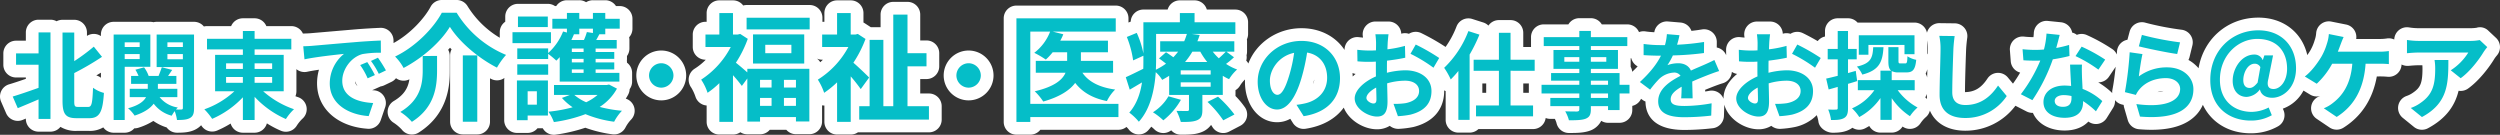 <svg xmlns="http://www.w3.org/2000/svg" width="1179.44" height="63.59" viewBox="0 0 1179.44 63.59">
  <rect x="0" y="0" width="1179.44" height="63.59" fill="#333333" stroke="none"/>
  <g id="txt_cta" transform="translate(-369.785 -79.305)">
    <path id="北関東で介護_福祉_医療のお仕事をお探しなら_ケア_-_アウトライン" data-name="北関東で介護・福祉・医療のお仕事をお探しなら＠ケア - アウトライン" d="M-381.765-52.7h6.985a6,6,0,0,1,5.115,2.864,44.752,44.752,0,0,0,15.23,14.952V-37.51a5.993,5.993,0,0,1,2.585-4.934V-44.88a6,6,0,0,1,6-6h14.08a5.972,5.972,0,0,1,3.384,1.045h.591a6,6,0,0,1,5.044-2.75h5.83a5.973,5.973,0,0,1,3.217.935,5.973,5.973,0,0,1,3.217-.935h5.83a6,6,0,0,1,5.044,2.75h1.776a6,6,0,0,1,6,6v4.675a5.978,5.978,0,0,1-1.569,4.045,6.019,6.019,0,0,1,.139,1.289v4.015a5.974,5.974,0,0,1-1.155,3.54v1.355a6.055,6.055,0,0,1-.056.825,6.055,6.055,0,0,1,.056.825v.135A5.991,5.991,0,0,1-292-18.315v4.125a5.972,5.972,0,0,1-1.16,3.547,6,6,0,0,1-.712,2.6q-.518.962-1.113,1.883A6,6,0,0,1-291.13-2.43a6,6,0,0,1-1.509,6.322,16.74,16.74,0,0,0-2.47,3.521,6,6,0,0,1-6.168,3.263,60.964,60.964,0,0,1-12.8-3.107,77.346,77.346,0,0,1-13.975,3.264,6,6,0,0,1-6.1-3.018h-2.489a5.988,5.988,0,0,1-4.643,2.2h-5.06a6,6,0,0,1-6-6V-14.74a6.03,6.03,0,0,1,.118-1.192,6,6,0,0,1-6.247.489q-.286-.146-.571-.295V4.73a6,6,0,0,1-6,6h-6.82a6,6,0,0,1-6-6v-31.3a5.973,5.973,0,0,1,.7-2.822q-.374-.393-.736-.789-.432.485-.88.966a5.973,5.973,0,0,1,.757,2.92v6.82c0,5.489,0,20.071-14.679,29.33a6,6,0,0,1-7.957-1.416,20.309,20.309,0,0,0-3.824-3.218A6,6,0,0,1-407.345.069a6,6,0,0,1,2.935-5.117c4.816-2.862,6.707-6.088,7.344-10.239a6,6,0,0,1-4.536.386,6,6,0,0,1-1.784-.911,6,6,0,0,1-2.147,1.735l-3.375,1.62a6,6,0,0,1-1.733.53q-.127.064-.258.123l-3.42,1.53q-.163.073-.327.135.392.03.8.051a6,6,0,0,1,4.656,2.635,6,6,0,0,1,.7,5.3L-410.6,4.017a6,6,0,0,1-6.074,4.04c-14.332-.956-23.961-9.564-23.961-21.422a23.344,23.344,0,0,1,.9-6.432c-2.07.3-4.023.626-5.564.958a6,6,0,0,1-4.808-1.024q-.136-.1-.266-.206V-9.63a5.981,5.981,0,0,1-.468,2.326q.623.239,1.24.447a6,6,0,0,1,3.977,4.541,6,6,0,0,1-1.985,5.7A18.114,18.114,0,0,0-450.219,6.6,6,6,0,0,1-457.653,9a45.15,45.15,0,0,1-6.654-3.5A6,6,0,0,1-470.1,9.915h-5.535a6,6,0,0,1-5.765-4.331A46.793,46.793,0,0,1-487.785,8.9a6,6,0,0,1-7.353-2.239c-.058-.089-.121-.182-.187-.278a9.542,9.542,0,0,1-2.126,1.7c-2.847,1.691-6.011,1.831-9.273,1.831a6,6,0,0,1-4.859-2.479,22.957,22.957,0,0,1-6.288-3.081,30.411,30.411,0,0,1-6.968,3.193,5.989,5.989,0,0,1-2.01.3,5.986,5.986,0,0,1-4.535,2.071h-5.22A5.992,5.992,0,0,1-541.492,7.4,12.28,12.28,0,0,1-548.08,9.06h-6.03a13.694,13.694,0,0,1-7.585-1.91,5.99,5.99,0,0,1-4.7,2.27h-5.625a6,6,0,0,1-6-6V3.249l-1.508.627a6,6,0,0,1-7.8-3.15l-2.385-5.49A6,6,0,0,1-589.65-9.7a6,6,0,0,1,3.742-3.214c2.078-.611,4.881-1.544,7.888-2.587v-.641h-4.62a6,6,0,0,1-6-6V-27.5a6,6,0,0,1,6-6h4.62v-3.9a6,6,0,0,1,6-6h5.625a5.974,5.974,0,0,1,2.877.733,5.974,5.974,0,0,1,2.793-.688h5.535a6,6,0,0,1,6,6v1.6a6,6,0,0,1,3.784-.914,6,6,0,0,1,2.8,1V-36.4a6,6,0,0,1,6-6h17.325a6.013,6.013,0,0,1,1.485.185,6.012,6.012,0,0,1,1.485-.185h17.64a5.988,5.988,0,0,1,4.649,2.207,6.01,6.01,0,0,1,1.471-.182h11.381a6,6,0,0,1,5.539-3.69h5.535a6,6,0,0,1,5.539,3.69h11.786a6,6,0,0,1,5.462,3.512h.014c1.6-.04,3.169-.114,3.932-.194l19.578-1.678c4.7-.411,9.709-.687,12.972-.825a6,6,0,0,1,4.388,1.647,6,6,0,0,1,1.865,4.3l.01,1.236c8.084-4.435,14.648-11.816,17.494-17.142A6,6,0,0,1-381.765-52.7ZM-542.6-16V-18.41q-1.057.648-2.192,1.313A5.993,5.993,0,0,1-542.6-16Zm121.049,3.874a6.021,6.021,0,0,1-.677-1.139c-.173-.381-.339-.737-.5-1.072A3.092,3.092,0,0,0-421.556-12.128Zm170.711-40.4h6.435a5.991,5.991,0,0,1,4.816,2.421,6,6,0,0,1,1.619-.221h29.755a6,6,0,0,1,6,6v1.92h.925v-4.12a6,6,0,0,1,6-6h6.435a6,6,0,0,1,6,6v4.459a6,6,0,0,1,.63.358l2.812,1.832h4.633v-5.935a6,6,0,0,1,6-6h6.71a6,6,0,0,1,6,6V-33.61h2.965a6,6,0,0,1,6,6V-21.4a6,6,0,0,1-6,6h-2.965v6.81h4.12a6,6,0,0,1,6,6V3.74a6,6,0,0,1-6,6h-32.89q-.3,0-.589-.029a5.972,5.972,0,0,1-3.426,1.074h-6.435a6,6,0,0,1-6-6v-7.7a6,6,0,0,1-1.09-.08V4.62a6,6,0,0,1-6,6h-6.325a5.986,5.986,0,0,1-4.551-2.09h-7.791a5.987,5.987,0,0,1-4.6,2.145h-5.995a5.972,5.972,0,0,1-3.3-.99,5.973,5.973,0,0,1-3.463,1.1h-6.435a6,6,0,0,1-6-6V-2.926a6,6,0,0,1-1.537-.32,6,6,0,0,1-3.745-3.874,22.015,22.015,0,0,0-1.975-4.247,6.274,6.274,0,0,1-1.137-4.8,6.1,6.1,0,0,1,2.666-4.064,29.713,29.713,0,0,0,5.332-4.292h-.15a6,6,0,0,1-6-6V-36.41a6,6,0,0,1,6-6h.545v-4.12A6,6,0,0,1-250.845-52.53Zm48.875,28h-.365a5.977,5.977,0,0,1-2.47-.53h0a6.031,6.031,0,0,1,1.555,1.711Q-202.6-23.912-201.97-24.525Zm168.4-28h6.93a6,6,0,0,1,5.769,4.345H-7.395a6,6,0,0,1,6,6v5.5A5.978,5.978,0,0,1-1.96-34.14a6.048,6.048,0,0,1,.07.92v4.9a6,6,0,0,1-.241,1.688q.04.249.059.5a6,6,0,0,1-.2,2.039,6.005,6.005,0,0,1,.993,1.358C2.445-32.44,12.275-39.39,23.785-39.39c8.828,0,16.13,3.932,20.325,10.254a6,6,0,0,1,1.978-4.522,6,6,0,0,1,4.729-1.506c.723.086,1.386.149,2,.2-.025-.235-.051-.439-.075-.586a6.022,6.022,0,0,1,1.349-4.862A6.006,6.006,0,0,1,58.66-42.54h6.21a6,6,0,0,1,4.578,2.122,6,6,0,0,1,1.417,3.627l.082-.024a6,6,0,0,1,3.537.065,6,6,0,0,1,5.809-.338,104.253,104.253,0,0,1,11.479,6.535,43.538,43.538,0,0,0,5.15-9.6,6,6,0,0,1,7.435-3.593l5.22,1.665a6,6,0,0,1,2.41,1.464,5.993,5.993,0,0,1,4.947-2.6h5.49a6,6,0,0,1,6,6v6.69H132.1q-.015-.215-.016-.435v-4.23a6,6,0,0,1,6-6h11.632a6,6,0,0,1,5.153-2.925h5.445a6,6,0,0,1,5.153,2.925h12.037a6,6,0,0,1,5.521,3.648,6,6,0,0,1,3.1-.335c1.183.185,2.677.314,4.119.388a6,6,0,0,1,1.993-3.622,6,6,0,0,1,4.437-1.453l5.94.5a6,6,0,0,1,4.3,2.371,6,6,0,0,1,.847,1.564c1.791-.193,3.448-.418,4.96-.676a6,6,0,0,1,4.9,1.346,6,6,0,0,1,2.11,4.62l-.022,2.558a6,6,0,0,1,.91.248,6,6,0,0,1,3.482,3.272l.051.119-.041-2.46a6,6,0,0,1,1.978-4.552,6,6,0,0,1,4.729-1.506c.723.086,1.386.149,2,.2-.025-.235-.051-.439-.075-.586a6.022,6.022,0,0,1,1.349-4.862,6.006,6.006,0,0,1,4.569-2.124h6.21a6,6,0,0,1,4.578,2.122,6,6,0,0,1,1.417,3.627l.082-.024a6,6,0,0,1,3.537.065,6,6,0,0,1,5.809-.338c1.957.94,4.6,2.352,7.039,3.77a6,6,0,0,1,3.443-2.157v-2.6a6,6,0,0,1,6-6h4.86a5.986,5.986,0,0,1,4.518,2.052q.28-.026.567-.026H313a6,6,0,0,1,5.881,4.806,6,6,0,0,1,1.157-2.314,6.005,6.005,0,0,1,4.736-2.222l7.245.09a6,6,0,0,1,4.482,2.1,6,6,0,0,1,1.383,4.751c-.245,1.717-.45,3.8-.532,5.436-.174,4.714-.53,14.634-.532,20.164,4.7-.089,7.756-2.106,10.594-6.4a6,6,0,0,1,4.684-2.684,6,6,0,0,1,4.945,2.167l2.412,2.916a59.2,59.2,0,0,0,3.389-5.218,6,6,0,0,1-4.437-5.334l-.4-5.22a6,6,0,0,1,1.821-4.787,6,6,0,0,1,4.853-1.637c1.4.163,3.068.243,4.434.267.092-.694.15-1.339.173-1.918a6,6,0,0,1,2.059-4.3,6,6,0,0,1,4.542-1.441l6.21.63a6,6,0,0,1,4.3,2.521,6,6,0,0,1,.989,2.35,6,6,0,0,1,2.038.937q.089.064.176.13a5.992,5.992,0,0,1,4.611.056,83.258,83.258,0,0,1,12.266,6.774A5.974,5.974,0,0,1,408.442-27c.034-.476.063-.935.088-1.373a6,6,0,0,1,2.186-4.3,6,6,0,0,1,2.746-1.266l1.021-3.83a6,6,0,0,1,2.909-3.713,6,6,0,0,1,4.695-.462,133.935,133.935,0,0,0,16.879,3.271,6,6,0,0,1,4.241,2.535,6,6,0,0,1,.9,4.858l-1.35,5.49a6.006,6.006,0,0,1-.523,1.375,16.943,16.943,0,0,1,4.778,3.921c2.391-13.946,13.723-23.889,28.213-23.889,11.826,0,20.638,7.016,23.089,17.681.5-.721,1-1.482,1.473-2.27a22.668,22.668,0,0,0,2.026-4.828,12.264,12.264,0,0,0,.679-3.214,6,6,0,0,1,2.335-4.374,6,6,0,0,1,4.829-1.123l6.975,1.395a6,6,0,0,1,4.192,3.2,6,6,0,0,1,.559,3.61H532.1a22.528,22.528,0,0,0,3.607-.218,6,6,0,0,1,3.627.474,6,6,0,0,1,2.1-4.352,6,6,0,0,1,4.834-1.365,29.581,29.581,0,0,0,4.554.377H575.08a20.45,20.45,0,0,0,3.055-.2,5.556,5.556,0,0,1,5.637,1.416l3.555,3.33a6,6,0,0,1,.479,8.255,15.91,15.91,0,0,0-1.193,1.555c-2.551,4.234-7.341,10.469-12.455,14.121a6,6,0,0,1-4.472,1.036C568.073-3.3,564.26,2.964,555.238,7.807a6,6,0,0,1-6.62-.629L543.353,2.9A6,6,0,0,1,541.227-2.8a6,6,0,0,1,3.958-4.627,11.878,11.878,0,0,0,3.138-1.648c3.228-2.239,4.332-4.252,4.332-11.263,0-.542-.018-1.049-.057-1.56h-1.773c-1.622,0-2.914.117-4.679.268a6.517,6.517,0,0,1-3.364-.631,6,6,0,0,1-1.989,4.273,6,6,0,0,1-4.653,1.5,39.682,39.682,0,0,0-4.035-.145h-.993c-1.915,10.683-7.2,18.8-15.744,24.187a6,6,0,0,1-6.551-.1l-6.075-4.095a6,6,0,0,1-2.609-5.64,6,6,0,0,1,3.788-4.927c.156-.061.312-.127.465-.2a6,6,0,0,1-4.737-.651l-3.135-1.906a17.76,17.76,0,0,1-9.729,8.526l.342.84a6,6,0,0,1-2.63,7.5,25.709,25.709,0,0,1-12.872,3.282c-10.449,0-18.668-5.173-22.581-13.439C446.6,2.323,440.387,8.538,424.835,8.538q-2.768,0-5.959-.264a6,6,0,0,1-5.259-4.307l-1.71-5.9a6,6,0,0,1-.223-1.256l-.882-.222a5.977,5.977,0,0,1-3.217-2.068,5.985,5.985,0,0,1-.9,3.665L403.675,3A6,6,0,0,1,399.4,5.765a6,6,0,0,1-4.364-1.111C392.469,7.373,388.6,8.88,383.83,8.88c-7.222,0-12.773-3.249-14.967-8.33a5.979,5.979,0,0,1-2.979-.656l-5.267-2.7A29.434,29.434,0,0,1,336.985,8.97c-8.218,0-14.151-3.5-16.726-9.489a6,6,0,0,1-2.05,3.207,15.52,15.52,0,0,0-2.323,2.672A6,6,0,0,1,307.7,7.228q-.172-.106-.343-.214a6,6,0,0,1-5.112,2.857h-5.31a6,6,0,0,1-5.273-3.135q-.968.6-1.959,1.113a6,6,0,0,1-6-.277q-.293.218-.616.423c-2.771,1.7-5.8,1.927-8.675,1.927-3.074,0-6.442-2.33-6.759-5.388a14.548,14.548,0,0,0-.77-2.9,20.383,20.383,0,0,1-10.248,5.579,45.967,45.967,0,0,1-6.75.873A6.356,6.356,0,0,1,245.44,6.67,11.373,11.373,0,0,1,239.425,8.3c-6.717,0-14.392-4.907-16.156-11.657L223.1,2.031a6,6,0,0,1-5.186,5.759,118.114,118.114,0,0,1-13.546.82c-15.8,0-18.252-8.353-18.285-13.411a6,6,0,0,1-1.418-.788l-.672-.5a6.011,6.011,0,0,1-4.135,3.352V-.765a6,6,0,0,1-6,6h-5.445a5.972,5.972,0,0,1-3.206-.928,9.406,9.406,0,0,1-4.882,4.478c-2.979,1.18-6.165,1.265-10.362,1.265A6,6,0,0,1,144.1,5.307a10.652,10.652,0,0,0-.768-1.917h-2.14A5.984,5.984,0,0,1,139,2.976,6,6,0,0,1,133.045,8.2H107.268A5.98,5.98,0,0,1,103.12,9.87H97.81a6,6,0,0,1-6-6V-9.711a6,6,0,0,1-.694-.358c0,.116,0,.232,0,.349,0,4.964-1.881,13.764-14.481,16.934a45.948,45.948,0,0,1-6.75.873A6.356,6.356,0,0,1,65.44,6.67,11.373,11.373,0,0,1,59.425,8.3c-6.233,0-13.292-4.227-15.686-10.23-3.775,5.22-9.949,8.733-18,9.979a6,6,0,0,1-5.994-2.73L18.5,3.345a12.514,12.514,0,0,1-6.238,1.619C3.637,4.965-2.87-3.244-2.87-14.13q0-.541.024-1.075A14.961,14.961,0,0,0-5.22-12.258a5.98,5.98,0,0,1-2.115,2.092V-7.92q0,.251-.02.5a42.272,42.272,0,0,1,4.53,5.441,6,6,0,0,1,.8,4.809A6,6,0,0,1-5.063,6.642l-5.28,2.75A6,6,0,0,1-18.3,7.086c-.143-.245-.331-.531-.557-.847A9.9,9.9,0,0,1-23,9.5c-3.13,1.342-6.377,1.342-10.137,1.342a6,6,0,0,1-4.528-2.063l-.08.062a6,6,0,0,1-7.884-.526c-.337-.337-.868-.794-1.44-1.251q-.687.89-1.43,1.706a6,6,0,0,1-4.766,1.953,6,6,0,0,1-4.524-2.462,11.77,11.77,0,0,0-.994-1.068A5.975,5.975,0,0,1-62.56,8.53H-99.409a5.99,5.99,0,0,1-4.731,2.31h-6.545a6,6,0,0,1-6-6v-48.9a6,6,0,0,1,6-6h46.86a6,6,0,0,1,6,6v1.992l1.043-.429a6,6,0,0,1,5.992-5.693h11.446A6,6,0,0,1-33.575-52.53ZM319.248-27.017c.023-1.09.037-2.01.037-2.683A25.274,25.274,0,0,0,319-33.658v6.167Q319.134-27.26,319.248-27.017ZM182.394-21.381a6.011,6.011,0,0,1-3.022-3.875q-.137.045-.276.083v4.014a5.96,5.96,0,0,1,.735,2.331Q181.212-20.127,182.394-21.381ZM406.288-8.747a6,6,0,0,1,.1-1.678c.5-2.458,1.081-6.649,1.523-10.768l-3.184,4.709a6,6,0,0,1-4.057,2.569,6,6,0,0,1-1,.069,37.035,37.035,0,0,1,5.948,4.4A6.019,6.019,0,0,1,406.288-8.747ZM318.967-16.11c.032-1.3.067-2.621.1-3.914a13.9,13.9,0,0,1-.8,2.1A5.963,5.963,0,0,1,318.967-16.11Zm-89.638-1.713a5.977,5.977,0,0,1-2.5-.973,6,6,0,0,1-.572,2.208,6,6,0,0,1-3.791,3.194c-1.3.366-3.454,1.19-4.837,1.718l-.863.344c-.782.311-1.631.648-2.527,1.015l.018.8c.65-.1,1.284-.213,1.891-.33a6,6,0,0,1,5.028,1.323A6,6,0,0,1,222.9-6.085c0-.057,0-.113,0-.171C222.9-10.871,225.651-14.818,229.329-17.823Zm-180,0a5.992,5.992,0,0,1-1.471-.411q.072.8.1,1.622C48.394-17.031,48.854-17.435,49.329-17.823Zm-20.1,4.7a5.773,5.773,0,0,0,.616-2.049q-.178.618-.37,1.24Q29.352-13.527,29.227-13.127Zm81.708-.178H109.12v4.38h1.815Zm20.146,0h-2.656v4.38h2.625V-12.69A6.068,6.068,0,0,1,131.081-13.305ZM427.645-9.239a15.282,15.282,0,0,0,2.814-.554A12.248,12.248,0,0,0,427.645-9.239ZM318.923-5.967q-.088-.972-.088-2,0-.209,0-.426a5.975,5.975,0,0,1-.775,1.627A6,6,0,0,1,318.923-5.967ZM-278.25-28.86A11.773,11.773,0,0,1-266.49-17.1,11.773,11.773,0,0,1-278.25-5.34,11.773,11.773,0,0,1-290.01-17.1,11.773,11.773,0,0,1-278.25-28.86Zm145,0A11.773,11.773,0,0,1-121.49-17.1,11.773,11.773,0,0,1-133.25-5.34,11.773,11.773,0,0,1-145.01-17.1,11.773,11.773,0,0,1-133.25-28.86Z" transform="translate(960 132)" fill="#fff"/>
    <path id="パス_152683" data-name="パス 152683" d="M-572.02-27.5h-10.62v5.355h10.62v10.89c-4.545,1.62-9.135,3.195-12.2,4.1l2.385,5.49c2.925-1.215,6.39-2.655,9.81-4.14V3.42h5.625V-37.4h-5.625ZM-553.3-2.25c-1.62,0-1.89-.315-1.89-2.835v-13.14a133.047,133.047,0,0,0,13.1-7.65l-3.87-4.815a89.457,89.457,0,0,1-9.225,6.84v-13.5h-5.535V-5.175c0,6.345,1.485,8.235,6.615,8.235h6.03c5.04,0,6.345-3.33,6.885-11.925a14.89,14.89,0,0,1-5.13-2.43c-.315,7.245-.585,9.045-2.295,9.045Zm28.98-30.465v2.205h-7.065v-2.205Zm-7.065,7.875v-2.34h7.065v2.34Zm12.1,3.645V-36.4H-536.6V3.915h5.22v-25.11Zm8.055-3.555v-2.43h7.29v2.43Zm7.29-7.965v2.205h-7.29v-2.205Zm5.265-3.69h-17.64V-21.06h12.375V-1.8c0,.54-.18.765-.72.765a22.589,22.589,0,0,1-2.52,0,8.963,8.963,0,0,1,.855-.945,13.525,13.525,0,0,1-8.595-4.9h8.37V-10.8h-9.18v-2.34h8.73v-3.735h-3.915c.585-.855,1.26-1.845,1.935-2.835l-4.9-1.26c-.36,1.125-.99,2.745-1.53,4.095h-4.68a14.737,14.737,0,0,0-2.16-4.05l-4.095,1.125a17.867,17.867,0,0,1,1.485,2.925h-3.51v3.735h7.875v2.34H-529v3.915h7.7c-1.08,1.98-3.465,3.915-8.505,5.265a17.031,17.031,0,0,1,3.1,3.465c4.68-1.53,7.425-3.51,9-5.625A15.414,15.414,0,0,0-509.2,1.89a18.969,18.969,0,0,1,1.4-2.16,18.543,18.543,0,0,1,1.08,4.185c2.79,0,4.77-.135,6.21-.99s1.845-2.2,1.845-4.68Zm15.12,20.025h7.92v2.745h-7.92Zm0-6.435h7.92v2.655h-7.92Zm21.735,0v2.655h-8.28v-2.655Zm0,9.18h-8.28V-16.38h8.28Zm5.445,4.005V-26.82H-470.1v-2.565h17.325v-5H-470.1v-3.69h-5.535v3.69h-16.92v5h16.92v2.565h-13.1V-9.63h9.09A40.7,40.7,0,0,1-493.81-1.125a29.3,29.3,0,0,1,3.69,4.5,43.912,43.912,0,0,0,14.49-10.17V3.915h5.535V-7.02a44.6,44.6,0,0,0,14.76,10.485A23.568,23.568,0,0,1-451.51-1.17a42.9,42.9,0,0,1-14.535-8.46Zm9.225-21.24.585,6.165c5.22-1.125,14.4-2.115,18.63-2.565a18,18,0,0,0-6.705,13.905c0,9.765,8.91,14.8,18.36,15.435l2.115-6.165c-7.65-.405-14.58-3.06-14.58-10.485,0-5.355,4.1-11.16,9.54-12.6a46.749,46.749,0,0,1,8.685-.63l-.045-5.76c-3.2.135-8.1.4-12.735.81-8.235.675-15.66,1.35-19.44,1.665C-443.59-31.005-445.345-30.915-447.145-30.87Zm30.195,7.47-3.33,1.4a34.72,34.72,0,0,1,3.51,6.255l3.42-1.53A55.856,55.856,0,0,0-416.95-23.4Zm5.04-2.07-3.285,1.53a39.587,39.587,0,0,1,3.69,6.075l3.375-1.62A67.313,67.313,0,0,0-411.91-25.47Zm33.94-14.57c4.455,7.15,13.475,14.8,22.22,19.25a33.047,33.047,0,0,1,4.29-6,49.4,49.4,0,0,1-23.32-19.91h-6.985c-3.85,7.205-12.375,16.06-22.055,20.68a23.3,23.3,0,0,1,4.015,5.39C-390.62-25.465-382.2-33.055-377.97-40.04Zm6.105,13.475V4.73h6.82v-31.3Zm-18.92.275v6.655c0,6.27-.935,14.025-10.56,19.745A25.136,25.136,0,0,1-395.9,4.785c10.725-6.765,11.88-16.5,11.88-24.255v-6.82Zm59.015-18.59h-14.08v4.95h14.08Zm1.485,7.37h-18.15v5.17h18.15ZM-336.94-9.625V-3.3h-4.345V-9.625Zm5.225-5.115h-14.63V4.015h5.06v-2.2h9.57Zm-14.465-2.695h14.575v-4.9H-346.18Zm29.26-19.085v-2.64h6.435v2.035l-2.86-.44a26.286,26.286,0,0,1-1.375,3.74h-5.94c.44-.88.825-1.76,1.21-2.64l-.22-.055Zm2.035,8.36h-5.555v-1.65h5.555Zm0,4.9h-5.555v-1.65h5.555Zm0,4.95h-5.555v-1.65h5.555ZM-326.16-14.19H-298v-4.125h-11.22v-1.65h8.8v-3.3h-8.8v-1.65h8.8V-28.16h-8.8v-1.65h9.955v-4.015h-9.68c.495-.825.99-1.76,1.485-2.695h2.8v-2.64h6.82v-4.675h-6.82v-2.75h-5.83v2.75h-6.435v-2.75h-5.83v2.75h-6.875v4.675h6.875v1.815l-1.815-.495a27.078,27.078,0,0,1-7.04,10.175v-2.2H-346.18v5.005h14.575v-2.42a40.923,40.923,0,0,1,3.85,3.19c.55-.495,1.045-1.045,1.6-1.65Zm17.875,6.27a23.884,23.884,0,0,1-5.39,3.465,22.146,22.146,0,0,1-5.61-3.465Zm5.39-4.895-1.045.22h-24.915V-7.92h7.535l-3.795,1.43a26.218,26.218,0,0,0,5.06,4.4A65.987,65.987,0,0,1-331.495,0a19.835,19.835,0,0,1,2.585,4.895,67.966,67.966,0,0,0,14.9-3.74,53.647,53.647,0,0,0,13.53,3.575A22.23,22.23,0,0,1-296.79-.44a60.563,60.563,0,0,1-10.5-1.815,24.008,24.008,0,0,0,8.14-8.635ZM-278.25-22.86a5.8,5.8,0,0,0-5.76,5.76,5.8,5.8,0,0,0,5.76,5.76,5.8,5.8,0,0,0,5.76-5.76A5.8,5.8,0,0,0-278.25-22.86Zm52.045,7.845v3.63h-5.445v-3.63Zm11.5,3.63h-5.665v-3.63h5.665Zm-5.665,8.635V-6.49h5.665v3.74ZM-231.65-6.49h5.445v3.74h-5.445Zm-6-12.045c-1.54-1.375-3.9-3.41-5.39-4.565a53.917,53.917,0,0,0,5.61-11.275L-241-36.685l-1.155.275h-2.255V-46.53h-6.435v10.12h-6.545v5.885h11.935a40.813,40.813,0,0,1-13.97,15.4A25.121,25.121,0,0,1-256.4-8.91a41.335,41.335,0,0,0,5.555-4.565V4.785h6.435v-22a62.379,62.379,0,0,1,4.18,5.06l2.585-3.52V4.675h6V2.53h16.94V4.62h6.325V-20.24h-29.26Zm20.79-9.075h-12.32v-3.96h12.32Zm-18.1-8.855v13.75H-210.8v-13.75Zm-3.025-7.865v5.5h29.755v-5.5Zm57.805,28.215c-1.045-1.1-5.005-4.9-7.425-6.985a55.316,55.316,0,0,0,5.72-11.22l-3.63-2.365-1.1.275h-2.255V-46.53h-6.435v10.12h-7.04v5.885h12.375a41.029,41.029,0,0,1-14.41,15.4A28.281,28.281,0,0,1-201.4-8.91a44.633,44.633,0,0,0,6.1-4.95V4.785h6.435v-21.45a75.848,75.848,0,0,1,4.73,6Zm18.1,13.53V-21.4h8.965V-27.61h-8.965v-18.2h-6.71v43.23h-4.675v-31.3h-6.49v31.3h-4.9V3.74h32.89V-2.585ZM-133.25-22.86a5.8,5.8,0,0,0-5.76,5.76,5.8,5.8,0,0,0,5.76,5.76,5.8,5.8,0,0,0,5.76-5.76A5.8,5.8,0,0,0-133.25-22.86ZM-62.56-3.685h-41.58v-34.1h9.35a22.966,22.966,0,0,1-7.48,10.01,44.15,44.15,0,0,1,5.445,3.19A28.292,28.292,0,0,0-93.58-28.05h6.82v4.07h-14.795v5.61H-87.53c-1.43,3.3-5.17,6.545-14.52,8.745a27.183,27.183,0,0,1,4.015,4.84c7.92-2.255,12.54-5.39,15.07-8.8C-79.61-9.24-74.825-6.38-68-5.005a19.815,19.815,0,0,1,3.9-5.445c-7.315-.99-12.54-3.63-15.455-7.92H-65.09v-5.61H-80.27v-4.07h12.76V-33.5h-22.5a21.643,21.643,0,0,0,1.43-3.025l-5.005-1.265h29.755v-6.27h-46.86V4.84h6.545V2.53h41.58Zm23.6-3.575A22.24,22.24,0,0,1-46.28.275a30.556,30.556,0,0,1,4.895,3.8A33.11,33.11,0,0,0-33.08-5.61ZM-20.54-4.62a50.534,50.534,0,0,1,7.425,8.69l5.28-2.75A56.566,56.566,0,0,0-15.59-7.095Zm1.485-12.925H-33.19v-1.98h14.135Zm0,5.775H-33.19v-2.09h14.135ZM-44.8-36.685h14.52A29.288,29.288,0,0,1-31.54-33.22H-42.87v4.895h8.47a32.034,32.034,0,0,1-2.255,2.64c-1.155-.825-2.42-1.7-3.465-2.365l-3.3,2.915c1.045.715,2.2,1.595,3.3,2.475A33.349,33.349,0,0,1-44.9-19.8c.055-1.65.11-3.245.11-4.73Zm20.845,8.36a31.82,31.82,0,0,0,3.3,4.895H-31.155a32.943,32.943,0,0,0,3.465-4.895Zm12.045,0c-.825.88-2.09,2.09-3.3,3.135a25.4,25.4,0,0,1-2.86-3.135Zm.275,0h3.74V-33.22H-25.325c.44-.99.77-1.98,1.1-2.97l-3.85-.5H-7.4v-5.5h-19.25V-46.53h-6.93v4.345H-50.79v14.74a43.356,43.356,0,0,0-3.135-9.735L-58.6-35.255A46.947,46.947,0,0,1-55.63-24.2l4.84-2.2v1.87c0,1.375,0,2.805-.055,4.29-3.135,1.54-6.1,3.025-8.25,3.96l1.87,5.885c1.87-1.1,3.795-2.255,5.775-3.41C-52.22-8.69-53.925-3.575-57.445.44a25.5,25.5,0,0,1,4.51,4.29c5.555-6.105,7.425-15.345,7.975-23.375a15.164,15.164,0,0,1,3.025,3.63c1.155-.605,2.255-1.265,3.3-1.925v9.02h9.35V-1.1c0,.55-.22.77-.825.77-.715,0-3.025,0-5.06-.055A27.127,27.127,0,0,1-33.135,4.84c3.245,0,5.775,0,7.7-.825,1.98-.88,2.475-2.2,2.475-4.895V-7.92h9.625v-9.02a22.135,22.135,0,0,0,2.97,1.595A19.966,19.966,0,0,1-6.57-19.91,24.541,24.541,0,0,1-11.8-22.55a33.222,33.222,0,0,0,3.74-3.135Zm53.6,12.485c0-9.81-7.02-17.55-18.18-17.55C12.13-33.39,3.13-24.525,3.13-14.13c0,7.605,4.14,13.1,9.135,13.1,4.905,0,8.775-5.58,11.475-14.67A91.006,91.006,0,0,0,26.44-27.9c6.075,1.035,9.45,5.67,9.45,11.88,0,6.57-4.5,10.71-10.26,12.06a34.611,34.611,0,0,1-4.185.72L24.82,2.115C36.16.36,41.965-6.345,41.965-15.84ZM8.89-14.715c0-4.95,4-11.52,11.43-13.05a67.546,67.546,0,0,1-2.385,10.89c-1.845,6.075-3.6,8.91-5.49,8.91C10.69-7.965,8.89-10.17,8.89-14.715ZM64.87-36.54H58.66a36.216,36.216,0,0,1,.315,3.96c0,.765,0,2.07-.045,3.645-.9.045-1.8.09-2.61.09a49.9,49.9,0,0,1-6.21-.36l.09,5.445a55.17,55.17,0,0,0,6.3.225c.72,0,1.53-.045,2.385-.09v3.78c0,1.035,0,2.115.045,3.2C53.4-14.265,48.9-10.17,48.9-6.255c0,4.77,6.165,8.55,10.53,8.55,2.97,0,4.95-1.485,4.95-7.065,0-1.53-.09-5.04-.18-8.595a30.339,30.339,0,0,1,8.46-1.26c3.915,0,6.615,1.8,6.615,4.86,0,3.285-2.88,5.085-6.525,5.76a34.65,34.65,0,0,1-5.535.315l2.07,5.805a41.2,41.2,0,0,0,5.9-.72C82.33-.4,85.12-4.41,85.12-9.72c0-6.21-5.445-9.81-12.375-9.81a37.287,37.287,0,0,0-8.64,1.17v-1.665c0-1.305,0-2.7.045-4.05,2.925-.36,6.03-.81,8.6-1.395l-.135-5.58a55.113,55.113,0,0,1-8.28,1.62c.045-1.125.09-2.205.135-3.2C64.555-33.795,64.735-35.73,64.87-36.54Zm12.825,4.86L75.22-27.315a71.6,71.6,0,0,1,10.845,6.57l2.7-4.59A94.035,94.035,0,0,0,77.695-31.68ZM54.43-6.48c0-1.575,1.845-3.42,4.59-4.9.09,2.43.135,4.5.135,5.625,0,1.53-.63,1.89-1.44,1.89C56.545-3.87,54.43-5.085,54.43-6.48Zm48.105-31.545A47.172,47.172,0,0,1,91.105-20.7a33.9,33.9,0,0,1,3.1,5.49,45.193,45.193,0,0,0,3.6-4.005V3.87h5.31V-26.955a72.751,72.751,0,0,0,4.635-9.405Zm31.275,18.72v-5.22H122.425v-12.69h-5.49v12.69H105.01v5.22h11.925v16.38h-10.8V2.2h26.91v-5.13h-10.62v-16.38ZM168.415-6.48h-8.1V-8.6h8.1Zm-8.1-8.145h8.1v1.935h-8.1ZM147.8-23.58v-2.16h7.065v2.16Zm19.8-2.16v2.16h-7.29v-2.16ZM178.54-12.69h-4.68v-5.535H160.315V-20.2H173.1v-8.91h-12.78V-30.96h17.19v-4.23h-17.19v-2.925H154.87v2.925H138.085v4.23H154.87v1.845H142.675v8.91H154.87v1.98H141.55v3.6h13.32v1.935H137.05v4.1h17.82V-6.48H141.19v3.87h13.68v1.395c0,.81-.27,1.08-1.125,1.125-.72,0-3.375,0-5.535-.09a16.5,16.5,0,0,1,1.755,4.23c3.825,0,6.255-.09,7.965-.765,1.755-.765,2.385-1.845,2.385-4.5V-2.61h8.1V-.765h5.445V-8.6h4.68Zm23.58-23.4-5.94-.5a25.018,25.018,0,0,1-.9,5.175h-2.16a58.553,58.553,0,0,1-7.92-.54v5.265c2.475.18,5.76.27,7.6.27h.585c-2.025,4.05-5.22,8.055-9.945,12.42l4.815,3.6a51.811,51.811,0,0,1,4.185-4.95,10.961,10.961,0,0,1,7.02-3.105,3.463,3.463,0,0,1,3.15,1.53c-5.13,2.655-10.53,6.255-10.53,12.015,0,5.8,5.22,7.515,12.285,7.515A112.569,112.569,0,0,0,217.1,1.845l.18-5.805a73.615,73.615,0,0,1-12.78,1.26c-4.41,0-6.525-.675-6.525-3.15,0-2.25,1.8-4,5.175-5.94-.045,1.98-.09,4.14-.225,5.49h5.4c-.045-2.07-.135-5.4-.18-7.92,2.745-1.26,5.31-2.25,7.335-3.06,1.53-.585,3.915-1.485,5.355-1.89l-2.25-5.22c-1.665.855-3.24,1.575-4.995,2.34-1.845.81-3.735,1.575-6.075,2.655-.99-2.3-3.24-3.465-5.985-3.465a15.248,15.248,0,0,0-5.085.9,31.418,31.418,0,0,0,2.565-4.59,134.05,134.05,0,0,0,14.67-1.125l.045-5.22a113.925,113.925,0,0,1-12.735,1.305A43.048,43.048,0,0,0,202.12-36.09Zm42.75-.45h-6.21a36.217,36.217,0,0,1,.315,3.96c0,.765,0,2.07-.045,3.645-.9.045-1.8.09-2.61.09a49.9,49.9,0,0,1-6.21-.36l.09,5.445a55.17,55.17,0,0,0,6.3.225c.72,0,1.53-.045,2.385-.09v3.78c0,1.035,0,2.115.045,3.2C233.4-14.265,228.9-10.17,228.9-6.255c0,4.77,6.165,8.55,10.53,8.55,2.97,0,4.95-1.485,4.95-7.065,0-1.53-.09-5.04-.18-8.595a30.339,30.339,0,0,1,8.46-1.26c3.915,0,6.615,1.8,6.615,4.86,0,3.285-2.88,5.085-6.525,5.76a34.65,34.65,0,0,1-5.535.315l2.07,5.805a41.2,41.2,0,0,0,5.9-.72c7.155-1.8,9.945-5.8,9.945-11.115,0-6.21-5.445-9.81-12.375-9.81a37.287,37.287,0,0,0-8.64,1.17v-1.665c0-1.305,0-2.7.045-4.05,2.925-.36,6.03-.81,8.6-1.395l-.135-5.58a55.113,55.113,0,0,1-8.28,1.62c.045-1.125.09-2.205.135-3.2C244.555-33.795,244.735-35.73,244.87-36.54ZM257.7-31.68l-2.475,4.365a71.6,71.6,0,0,1,10.845,6.57l2.7-4.59A94.036,94.036,0,0,0,257.7-31.68ZM234.43-6.48c0-1.575,1.845-3.42,4.59-4.9.09,2.43.135,4.5.135,5.625,0,1.53-.63,1.89-1.44,1.89C236.545-3.87,234.43-5.085,234.43-6.48ZM291.265-31.5h17.01v4.365H313v-8.91H286.72v9.18h4.545Zm2.25,1.08c-.27,5.085-1.125,7.65-7.7,9.135a14.04,14.04,0,0,1,2.565,3.78c8.1-2.07,9.585-6.075,9.99-12.915ZM285.28-19.26l-3.645,1.035v-6.48h4.1v-4.9h-4.1v-8.46h-4.86v8.46H272.05v4.9h4.725v7.785c-2.025.495-3.915.99-5.445,1.305l1.17,5.13c1.3-.36,2.79-.765,4.275-1.215v9.945c0,.585-.225.765-.765.765a36.355,36.355,0,0,1-3.735-.045,19.906,19.906,0,0,1,1.35,4.95c2.97.045,4.86-.135,6.255-.99,1.35-.855,1.755-2.2,1.755-4.68V-13.14c1.44-.405,2.88-.855,4.32-1.305Zm27.81,9.135V-14.9H302.245V-19.17a6.712,6.712,0,0,0,3.375.63h3.555c2.97,0,4.185-1.215,4.635-5.94a11.286,11.286,0,0,1-4.14-1.665c-.09,2.97-.27,3.375-1.08,3.375h-2.16c-.81,0-.99-.09-.99-1.215v-6.48h-4.77v6.525c0,2.34.27,3.78,1.35,4.59h-5.085V-14.9H286.27v4.77h7.785a24.777,24.777,0,0,1-10.53,8.55,20.933,20.933,0,0,1,3.42,4.1,28.672,28.672,0,0,0,9.99-8.955V3.87h5.31V-6.39a30.837,30.837,0,0,0,8.6,8.505,20.805,20.805,0,0,1,3.6-4.1,28.326,28.326,0,0,1-9.36-8.145Zm18.855-25.56-7.245-.09a28.7,28.7,0,0,1,.585,6.075c0,3.87-.45,15.705-.45,21.735,0,7.7,4.77,10.935,12.15,10.935a23.294,23.294,0,0,0,19.53-10.35l-4.1-4.95c-3.24,4.9-7.965,9.18-15.39,9.18-3.51,0-6.21-1.485-6.21-6.03,0-5.58.36-15.66.54-20.52C331.45-31.5,331.675-33.795,331.945-35.685Zm49.545-.54-6.21-.63a37.841,37.841,0,0,1-1.215,7.515c-1.395.135-2.745.18-4.1.18a56.85,56.85,0,0,1-5.985-.315l.405,5.22c1.935.135,3.78.18,5.625.18.765,0,1.53,0,2.34-.045a70.9,70.9,0,0,1-9.18,15.885l5.445,2.79a82.916,82.916,0,0,0,9.63-19.26,78.068,78.068,0,0,0,7.875-1.575l-.18-5.22a55.167,55.167,0,0,1-6.075,1.44C380.545-32.49,381.13-34.785,381.49-36.225Zm-2.34,31.14c0-1.575,1.665-2.745,4.275-2.745a16.166,16.166,0,0,1,3.645.45v.9c0,2.475-.945,4.185-4.05,4.185C380.545-2.3,379.15-3.42,379.15-5.085ZM392.02-22.23h-5.625c.09,2.745.315,6.75.5,10.08-1.035-.09-2.025-.18-3.105-.18-6.255,0-9.945,3.375-9.945,7.785,0,4.95,4.41,7.425,9.99,7.425,6.39,0,8.685-3.24,8.685-7.425v-.45A38.149,38.149,0,0,1,398.59-.18l3.015-4.815a29.428,29.428,0,0,0-9.315-5.76c-.09-2.25-.225-4.41-.27-5.715C391.975-18.45,391.885-20.34,392.02-22.23Zm7.74,2.385,3.2-4.725a77.516,77.516,0,0,0-11.115-6.12l-2.88,4.455A64.95,64.95,0,0,1,399.76-19.845Zm20.52-16.38-1.44,5.4c3.51.9,13.545,3.015,18.09,3.6l1.35-5.49A137.735,137.735,0,0,1,420.28-36.225Zm.27,9.045-6.03-.855a166.009,166.009,0,0,1-2.25,18.81l5.175,1.305a10.9,10.9,0,0,1,1.665-2.61c2.835-3.42,7.425-5.31,12.51-5.31,3.915,0,6.705,2.16,6.705,5.085,0,5.715-7.155,9-20.655,7.155L419.38,2.3c18.72,1.575,25.2-4.725,25.2-12.915,0-5.445-4.59-10.3-12.465-10.3A22.028,22.028,0,0,0,418.84-16.65C419.155-19.215,419.965-24.705,420.55-27.18ZM471.625,4.185a19.813,19.813,0,0,0,9.945-2.52L480.085-1.98a18.287,18.287,0,0,1-7.92,2.07c-8.19,0-15.075-5.085-15.075-15.165,0-11.655,8.73-19.26,17.6-19.26,9.81,0,14.085,6.435,14.085,14.04,0,5.94-3.24,9.585-6.39,9.585-2.43,0-3.285-1.53-2.43-4.815l2.2-11.025h-4.1l-.72,2.16h-.09a4.081,4.081,0,0,0-3.96-2.565c-5.85,0-10.17,6.345-10.17,12.375,0,4.725,2.745,7.605,6.615,7.605A8.411,8.411,0,0,0,475.9-10.44h.09c.495,2.52,2.835,3.87,5.76,3.87C486.835-6.57,493-11.2,493-20.475c0-10.575-6.93-17.91-17.775-17.91-12.33,0-22.68,9.36-22.68,23.445C452.545-2.115,461.455,4.185,471.625,4.185Zm-.54-15.39c-1.8,0-2.97-1.17-2.97-3.735,0-3.33,2.025-7.7,5.4-7.7a2.917,2.917,0,0,1,2.655,1.62l-1.3,7.29C473.38-11.88,472.3-11.2,471.085-11.2Zm44.37-24.03-6.975-1.4A17.7,17.7,0,0,1,507.535-32a28.281,28.281,0,0,1-2.61,6.12c-1.71,2.835-4.59,6.885-7.785,9.27l5.625,3.42a37.049,37.049,0,0,0,7.29-9.45h9.495c-.72,9.405-4.455,14.94-9.18,18.54A16.185,16.185,0,0,1,506.1-1.62l6.075,4.095c8.145-5.13,12.825-13.185,13.635-25.11h6.3a46.514,46.514,0,0,1,4.68.18V-28.62a29.507,29.507,0,0,1-4.68.315H512.71c.495-1.17.9-2.34,1.26-3.285S514.915-34.11,515.455-35.235Zm67.77,4.77-3.555-3.33a23.207,23.207,0,0,1-4.59.4H550.825a35.674,35.674,0,0,1-5.49-.45v6.255c2.115-.18,3.6-.315,5.49-.315H574.27a26.761,26.761,0,0,1-8.28,8.37l4.68,3.735c4.41-3.15,8.685-8.82,10.8-12.33A22.662,22.662,0,0,1,583.225-30.465Zm-18.36,6.075H558.34a24.949,24.949,0,0,1,.315,4.05c0,7.38-1.08,12.15-6.8,16.11a17.781,17.781,0,0,1-4.725,2.475L552.4,2.52C564.64-4.05,564.865-13.23,564.865-24.39Z" transform="translate(960 132)" fill="#05bec8"/>
  </g>
</svg>
